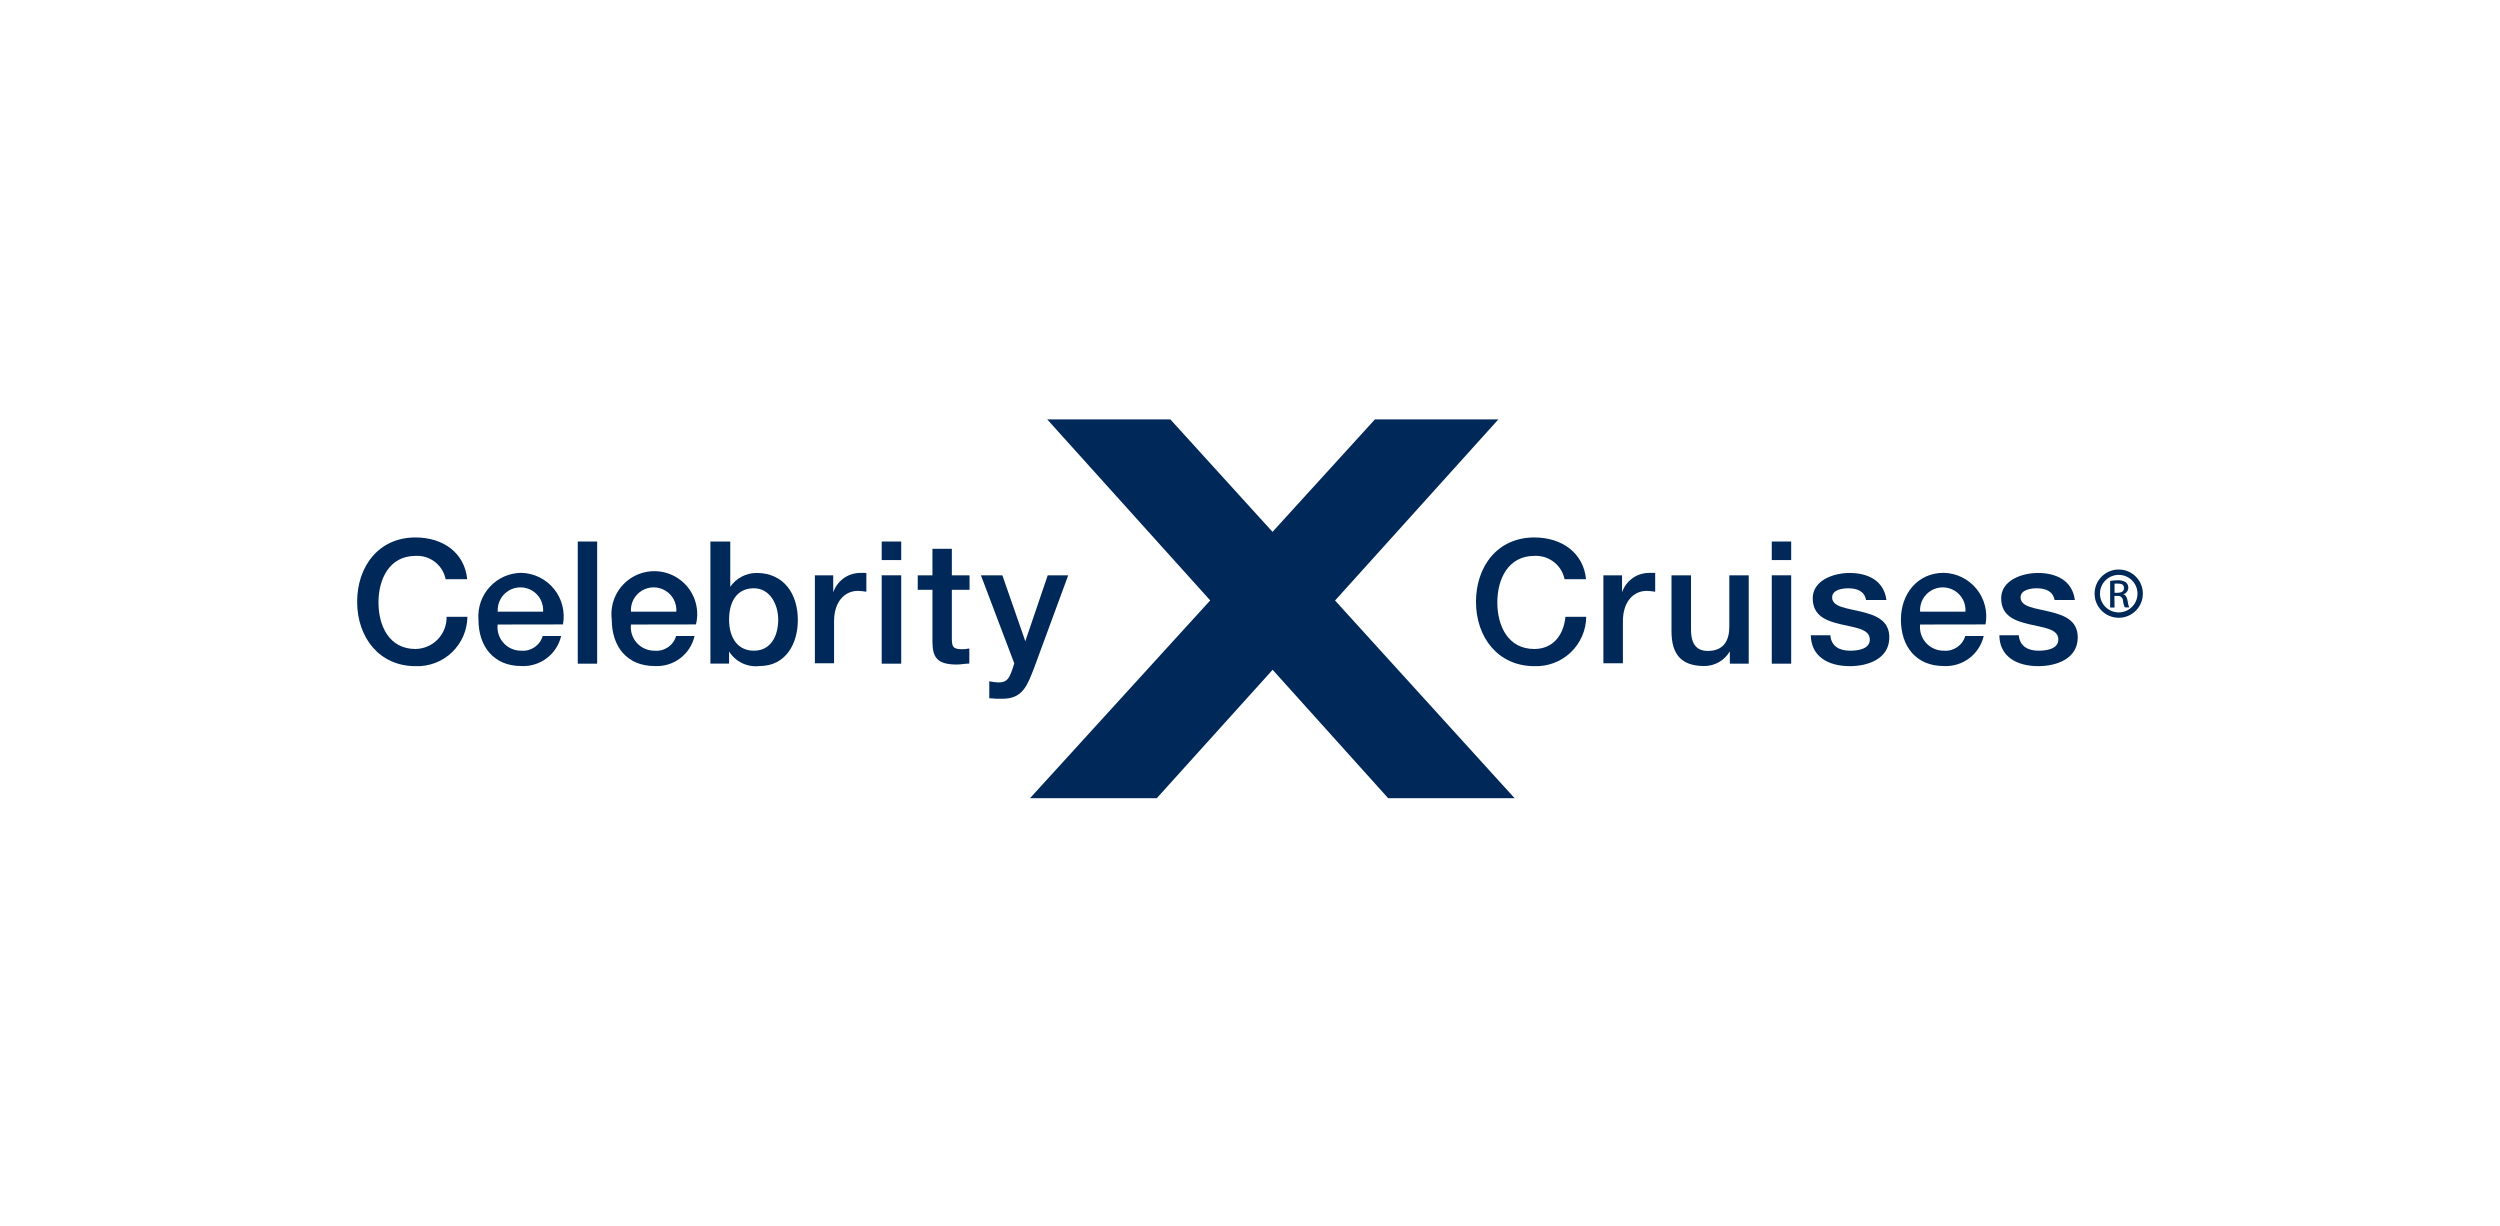 <?xml version="1.0" encoding="UTF-8"?><svg id="Layer_9" xmlns="http://www.w3.org/2000/svg" viewBox="0 0 308 151"><defs><style>.cls-1{fill-rule:evenodd;}.cls-1,.cls-2{fill:#002859;stroke-width:0px;}</style></defs><g id="Logo-_-Blue-_-LG"><g id="Celebrity-Cruises_Blue"><g id="Group-4"><polyline id="Fill-1" class="cls-1" points="126.9 98.335 149.098 73.969 129.014 51.666 144.183 51.666 156.775 65.526 169.393 51.666 184.602 51.666 164.478 73.983 186.597 98.335 171.019 98.335 156.788 82.518 142.518 98.335 126.9 98.335"/><path id="Fill-3" class="cls-1" d="M54.927,71.485c-.295-1.81-1.909-3.104-3.739-2.999-3.211,0-4.559,2.841-4.559,5.735s1.321,5.735,4.559,5.735c1.035-.014,2.022-.44,2.741-1.184s1.112-1.745,1.091-2.78h2.563c-.02,1.661-.711,3.244-1.915,4.388-1.204,1.144-2.82,1.754-4.48,1.69-4.493,0-7.188-3.581-7.188-7.928s2.643-7.928,7.188-7.928c3.396,0,6.052,1.89,6.369,5.14h-2.643"/></g><path id="Fill-5" class="cls-1" d="M66.912,75.357c.072-1.044-.445-2.042-1.339-2.586s-2.017-.544-2.912,0-1.411,1.541-1.339,2.586h5.589ZM61.309,76.942c-.095.825.169,1.651.726,2.268.556.617,1.351.965,2.181.956,1.2.104,2.307-.653,2.643-1.81h2.273c-.522,2.258-2.587,3.817-4.902,3.7-3.396,0-5.285-2.392-5.285-5.735-.11-1.475.396-2.93,1.397-4.019,1.001-1.089,2.409-1.715,3.888-1.729,1.571.043,3.044.772,4.03,1.995.987,1.223,1.387,2.817,1.097,4.361l-8.047.013h-.001Z"/><polygon id="Fill-6" class="cls-1" points="71.18 81.765 73.571 81.765 73.571 66.715 71.18 66.715 71.18 81.765"/><path id="Fill-7" class="cls-1" d="M83.323,75.357c.072-1.044-.445-2.042-1.339-2.586s-2.017-.544-2.912,0-1.411,1.541-1.339,2.586h5.589ZM77.733,76.942c-.095.828.171,1.656.73,2.273s1.357.964,2.19.951c1.202.11,2.311-.65,2.643-1.81h2.273c-.513,2.269-2.592,3.835-4.915,3.7-3.409,0-5.285-2.392-5.285-5.735-.268-2.106.751-4.168,2.586-5.236,1.835-1.067,4.131-.933,5.83.342,1.698,1.274,2.469,3.441,1.957,5.502l-8.007.013-.001-0Z"/><path id="Fill-8" class="cls-1" d="M92.876,72.476c-2.022,0-3.052,1.546-3.052,3.858s1.11,3.832,3.052,3.832c2.18,0,2.999-1.942,2.999-3.832s-1.031-3.858-2.999-3.858ZM87.591,66.715h2.378v5.576h0c.734-1.058,1.936-1.694,3.224-1.704,3.435,0,5.1,2.643,5.1,5.787.013,2.933-1.493,5.682-4.704,5.682-1.498.183-2.966-.517-3.766-1.797h0v1.493h-2.299v-15.037h.066v-0Z"/><path id="Fill-9" class="cls-1" d="M100.394,70.878h2.26v2.101h0c.464-1.38,1.73-2.331,3.184-2.392.299-.018.599-.018.898,0v2.312c-.341-.055-.685-.09-1.031-.106-1.638,0-2.947,1.321-2.947,3.739v5.179h-2.365v-10.835"/><path id="Fill-10" class="cls-1" d="M108.626,81.765h2.405v-10.888h-2.405v10.888ZM108.626,69.001h2.405v-2.286h-2.405v2.286Z"/><path id="Fill-11" class="cls-1" d="M113.066,70.878h1.81v-3.264h2.392v3.264h2.18v1.784h-2.18v5.814c0,.991,0,1.506,1.15,1.506.337.016.675-.015,1.004-.093v1.863c-.529,0-1.031.119-1.546.119-2.51,0-2.973-.965-2.999-2.775v-6.435h-1.81v-1.784"/><path id="Fill-12" class="cls-1" d="M120.848,70.878h2.643l2.828,8.126h0l2.761-8.126h2.524l-4.228,11.482c-.78,1.955-1.321,3.726-3.845,3.726-.551.018-1.103-.004-1.652-.066v-2.088c.374.082.754.13,1.136.145,1.11,0,1.321-.581,1.678-1.52l.264-.833-4.109-10.848"/><path id="Fill-13" class="cls-1" d="M192.781,71.485c-.306-1.808-1.921-3.099-3.752-2.999-3.211,0-4.559,2.841-4.559,5.735s1.321,5.735,4.559,5.735c2.339,0,3.62-1.757,3.832-3.964h2.563c-.02,1.661-.711,3.244-1.915,4.388-1.204,1.144-2.82,1.754-4.48,1.69-4.492,0-7.188-3.581-7.188-7.928s2.643-7.928,7.188-7.928c3.382,0,6.052,1.89,6.369,5.14h-2.643"/><path id="Fill-14" class="cls-1" d="M197.577,70.878h2.26v2.101h0c.459-1.377,1.72-2.329,3.171-2.392.304-.018.608-.018.912,0v2.312c-.342-.053-.685-.089-1.031-.106-1.638,0-2.947,1.321-2.947,3.739v5.179h-2.405v-10.835"/><path id="Fill-15" class="cls-1" d="M215.455,81.765h-2.339v-1.52h0c-.652,1.119-1.849,1.808-3.145,1.81-2.828,0-4.043-1.44-4.043-4.281v-6.897h2.405v6.673c0,1.916.766,2.643,2.074,2.643,1.982,0,2.643-1.321,2.643-2.973v-6.342h2.392v10.888"/><path id="Fill-16" class="cls-1" d="M218.282,81.765h2.392v-10.888h-2.392v10.888ZM218.282,69.001h2.392v-2.286h-2.392v2.286Z"/><path id="Fill-17" class="cls-1" d="M225.497,78.264c.119,1.401,1.163,1.903,2.444,1.903.912,0,2.484-.185,2.418-1.44-.066-1.255-1.81-1.401-3.554-1.81s-3.475-1.004-3.475-3.211,2.563-3.118,4.532-3.118c2.233,0,4.241.925,4.545,3.33h-2.51c-.198-1.123-1.15-1.44-2.207-1.44-.687,0-1.969.172-1.969,1.123,0,1.176,1.771,1.321,3.528,1.744s3.515,1.031,3.515,3.184c0,2.643-2.643,3.541-4.849,3.541-2.748,0-4.783-1.229-4.823-3.805h2.405"/><path id="Fill-18" class="cls-1" d="M242.145,75.357c.072-1.044-.444-2.042-1.339-2.586-.894-.544-2.017-.544-2.912,0s-1.411,1.541-1.339,2.586h5.589ZM236.556,76.942c-.091.827.177,1.652.735,2.269s1.354.964,2.185.955c1.2.104,2.307-.653,2.643-1.81h2.273c-.523,2.263-2.596,3.824-4.915,3.7-3.396,0-5.285-2.392-5.285-5.735,0-3.105,2.008-5.748,5.285-5.748,1.573.039,3.05.766,4.039,1.99s1.392,2.82,1.101,4.366l-8.06.013h-0Z"/><path id="Fill-19" class="cls-1" d="M248.712,78.264c.132,1.401,1.176,1.903,2.444,1.903.912,0,2.484-.185,2.431-1.44-.053-1.255-1.81-1.401-3.554-1.81s-3.488-1.004-3.488-3.211,2.563-3.118,4.532-3.118c2.233,0,4.241.925,4.545,3.33h-2.497c-.211-1.123-1.163-1.44-2.207-1.44-.7,0-1.982.172-1.982,1.123,0,1.176,1.771,1.321,3.528,1.744s3.515,1.031,3.515,3.184c0,2.643-2.643,3.541-4.849,3.541-2.735,0-4.783-1.229-4.809-3.805h2.392"/><path id="Fill-20" class="cls-1" d="M260.512,73.035h.357c.449,0,.806-.159.806-.568s-.211-.568-.806-.568h-.357v1.136-0ZM260.512,74.845h-.542v-3.277c.306-.051.615-.078.925-.079.357-.023.713.064,1.017.251.241.207.348.529.279.839-.069.31-.304.556-.61.641h0c.277.066.463.317.542.806.021.278.087.55.198.806h-.542c-.124-.262-.2-.544-.225-.833-.005-.177-.087-.343-.224-.454-.137-.112-.316-.158-.49-.127h-.344l.013,1.427v0Z"/><path id="Oval" class="cls-2" d="M261.027,70.164c1.642,0,2.973,1.331,2.973,2.973s-1.331,2.973-2.973,2.973-2.973-1.331-2.973-2.973,1.331-2.973,2.973-2.973ZM261.027,70.825c-1.277,0-2.312,1.035-2.312,2.312s1.035,2.312,2.312,2.312,2.312-1.035,2.312-2.312-1.035-2.312-2.312-2.312Z"/></g></g></svg>